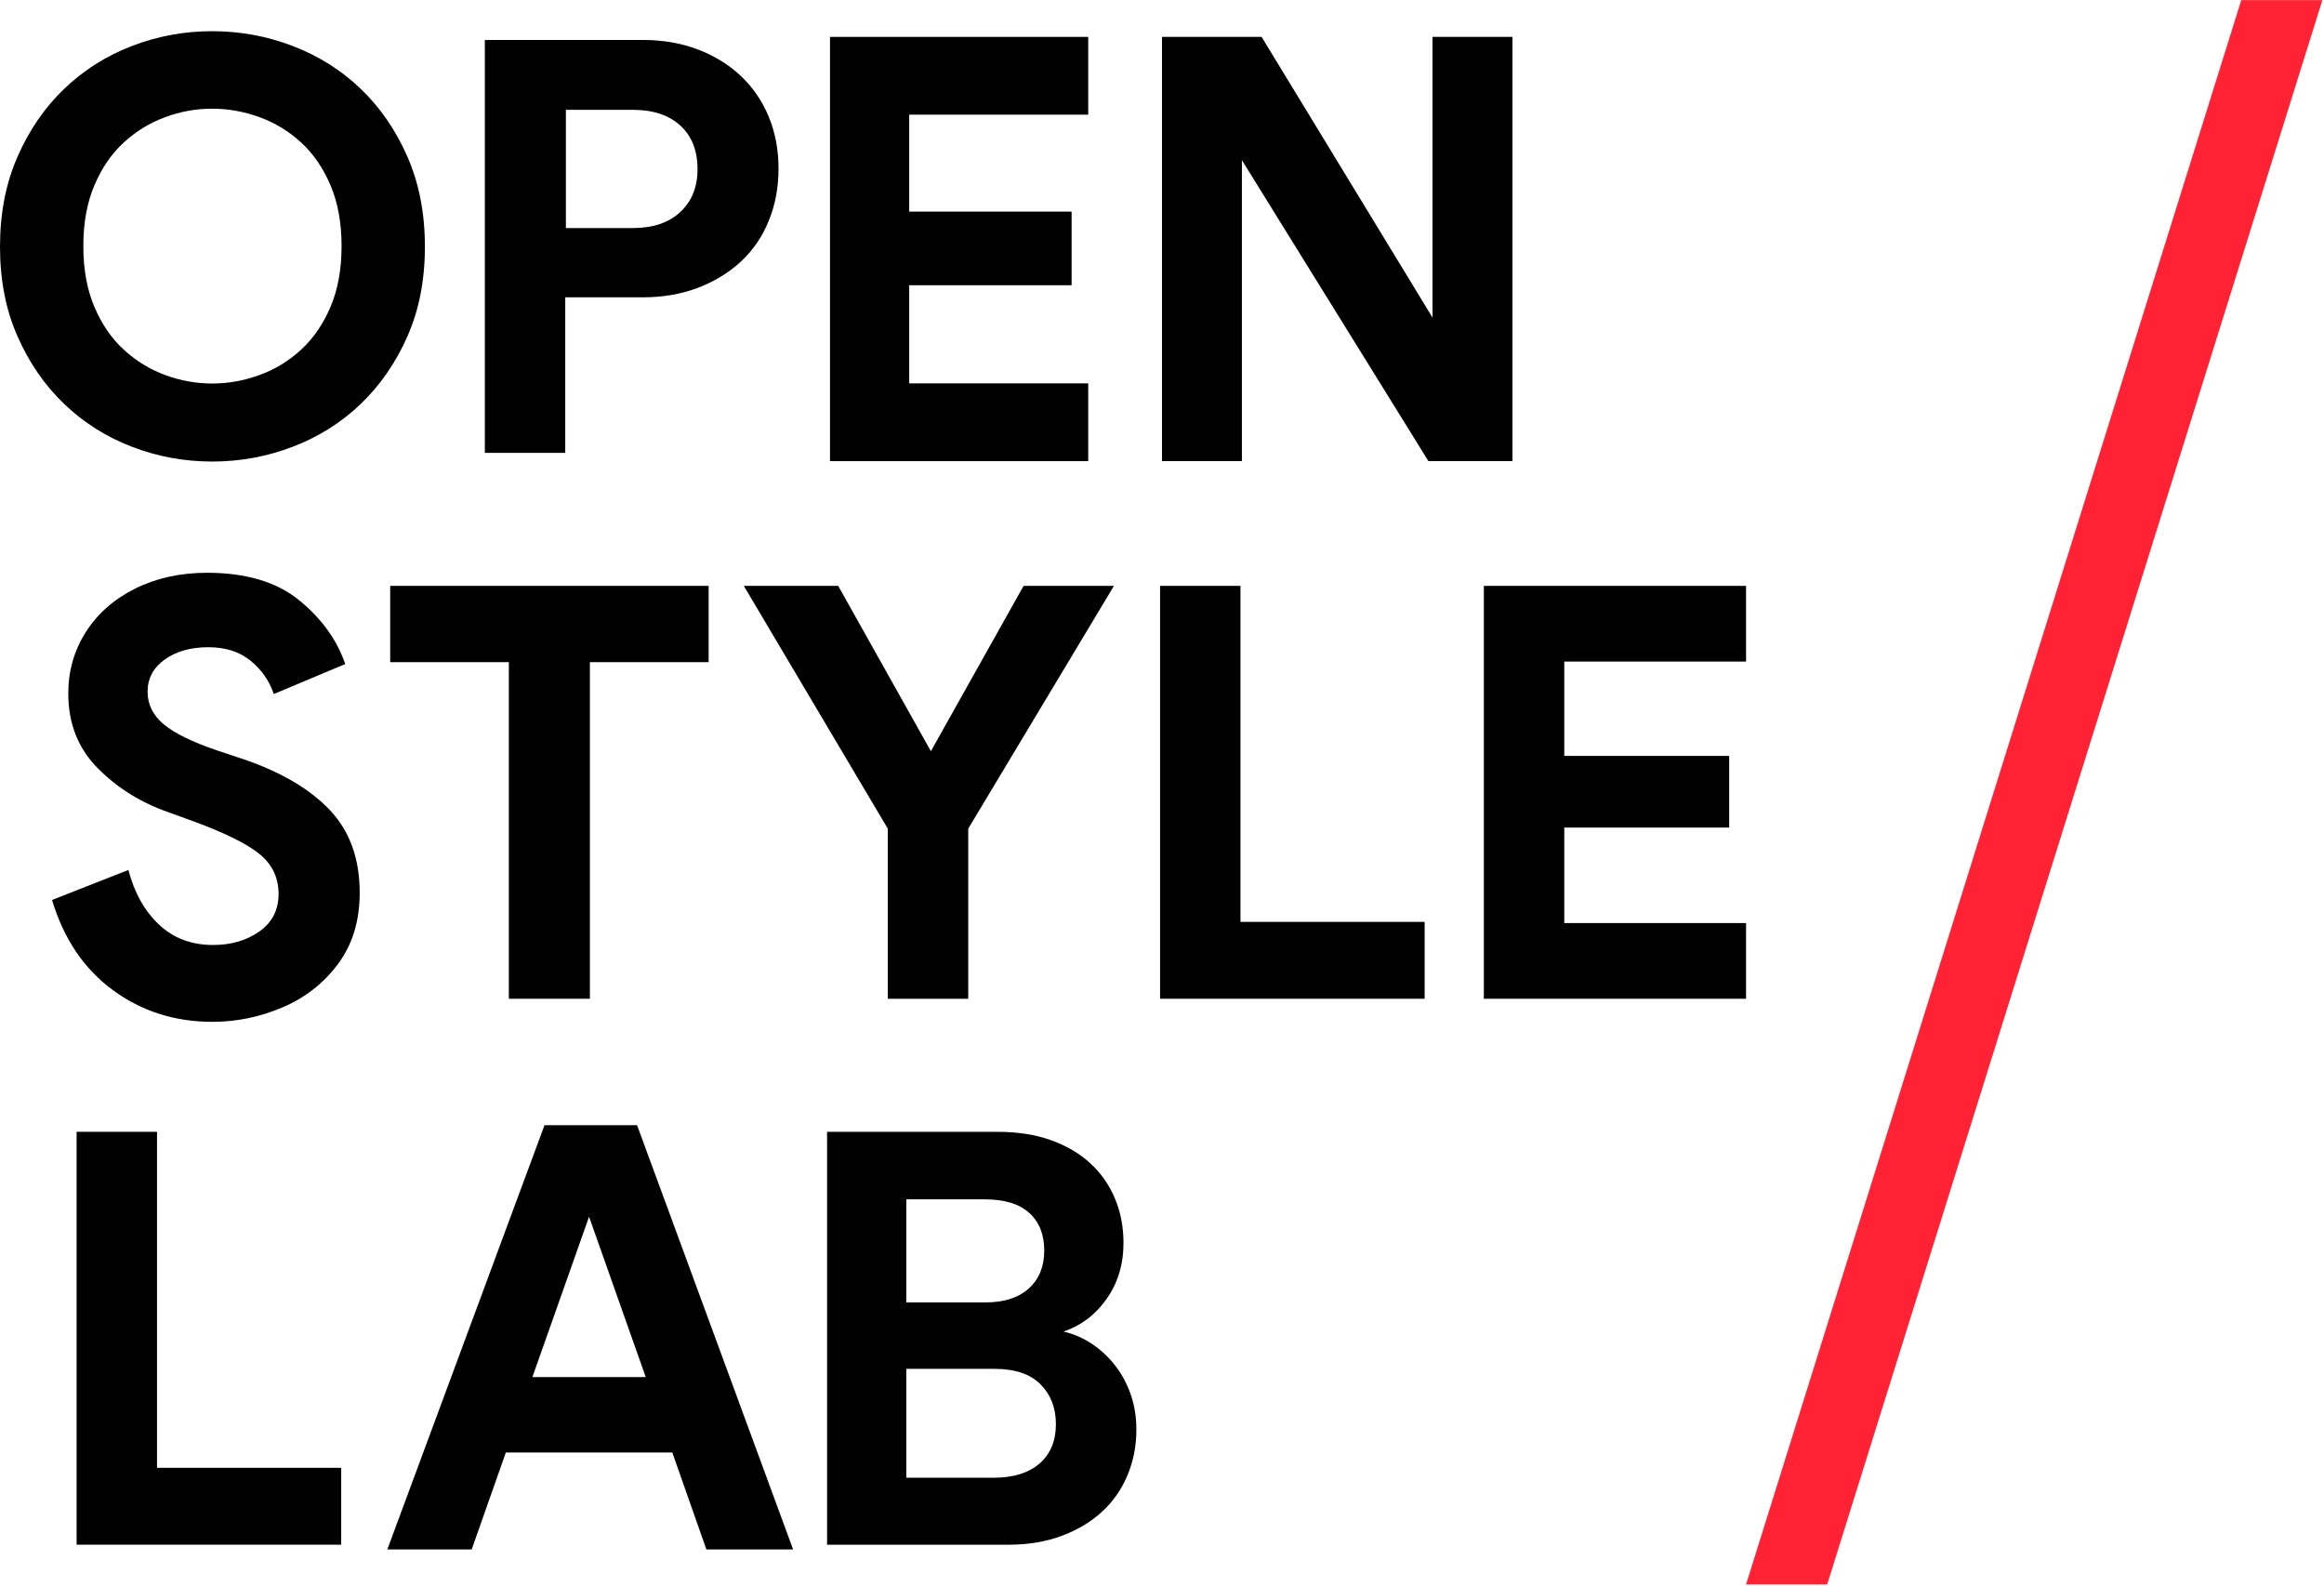 <svg width="126px" height="86px" viewBox="0 0 126 86" version="1.1" xmlns="http://www.w3.org/2000/svg" xmlns:xlink="http://www.w3.org/1999/xlink">
    <g id="osl/logo" stroke="none" stroke-width="1" fill="none" fill-rule="evenodd">
        <g id="Group-25">
            <polygon id="Fill-1" fill="#000000" points="59 20.784 49.294 20.784 49.294 15.464 58.099 15.464 58.099 11.472 49.294 11.472 49.294 6.216 59 6.216 59 2 45 2 45 25 59 25"></polygon>
            <polygon id="Fill-2" fill="#000000" points="82 2 77.665 2 77.665 17.216 68.4 2 63 2 63 25 67.332 25 67.332 8.683 77.445 25 82 25"></polygon>
            <path d="M28.865,74.655 L31.937,65.962 L35.009,74.655 L28.865,74.655 Z M29.522,61 L21,84 L25.574,84 L27.425,78.744 L36.45,78.744 L38.298,84 L43,84 L34.54,61 L29.522,61 Z" id="Fill-3" fill="#000000"></path>
            <g id="Group-24">
                <path d="M56.364,79.339 C55.772,79.854 54.941,80.113 53.867,80.113 L49.137,80.113 L49.137,74.21 L53.931,74.21 C55.023,74.21 55.852,74.488 56.409,75.045 C56.969,75.604 57.248,76.325 57.248,77.207 C57.248,78.112 56.954,78.823 56.364,79.339 L56.364,79.339 Z M49.137,65.021 L53.394,65.021 C54.466,65.021 55.275,65.27 55.812,65.764 C56.35,66.259 56.616,66.937 56.616,67.8 C56.616,68.662 56.337,69.346 55.777,69.853 C55.22,70.357 54.436,70.608 53.424,70.608 L49.137,70.608 L49.137,65.021 Z M60.439,74.003 C60.084,73.551 59.666,73.166 59.193,72.85 C58.718,72.537 58.205,72.313 57.661,72.189 C58.606,71.871 59.385,71.284 59.996,70.419 C60.606,69.557 60.912,68.548 60.912,67.39 C60.912,66.527 60.763,65.727 60.454,64.991 C60.148,64.253 59.708,63.617 59.128,63.08 C58.551,62.543 57.837,62.123 56.996,61.817 C56.153,61.514 55.183,61.36 54.088,61.36 L44.841,61.36 L44.841,83.744 L54.688,83.744 C55.742,83.744 56.695,83.585 57.549,83.269 C58.399,82.953 59.128,82.523 59.728,81.974 C60.33,81.427 60.793,80.771 61.118,80.003 C61.444,79.235 61.611,78.398 61.611,77.493 C61.611,76.797 61.502,76.156 61.293,75.567 C61.084,74.978 60.798,74.456 60.439,74.003 L60.439,74.003 Z" id="Fill-4" fill="#000000"></path>
                <polygon id="Fill-6" fill="#000000" points="31.982 54.146 31.982 35.898 38.42 35.898 38.42 31.762 21.155 31.762 21.155 35.898 27.588 35.898 27.588 54.146"></polygon>
                <polygon id="Fill-8" fill="#000000" points="48.132 44.923 48.132 54.147 52.495 54.147 52.495 44.923 60.394 31.763 55.495 31.763 50.47 40.726 45.445 31.763 40.328 31.763"></polygon>
                <polygon id="Fill-10" fill="#000000" points="67.254 31.762 62.896 31.762 62.896 54.146 77.24 54.146 77.24 49.978 67.254 49.978"></polygon>
                <polygon id="Fill-12" fill="#000000" points="94.666 50.042 84.81 50.042 84.81 44.865 93.751 44.865 93.751 40.981 84.81 40.981 84.81 35.866 94.666 35.866 94.666 31.762 80.449 31.762 80.449 54.146 94.666 54.146"></polygon>
                <polygon id="Fill-14" fill="#000000" points="8.513 61.359 4.153 61.359 4.153 83.743 18.499 83.743 18.499 79.575 8.513 79.575"></polygon>
                <path d="M13.247,41.175 L11.78,40.686 C10.434,40.231 9.469,39.759 8.881,39.269 C8.294,38.782 8.001,38.193 8.001,37.497 C8.001,36.781 8.312,36.199 8.931,35.755 C9.548,35.312 10.337,35.088 11.292,35.088 C12.225,35.088 12.991,35.332 13.588,35.822 C14.185,36.309 14.603,36.91 14.842,37.626 L18.718,36.001 C18.263,34.676 17.427,33.523 16.21,32.533 C14.994,31.547 13.332,31.052 11.227,31.052 C9.772,31.052 8.468,31.34 7.319,31.915 C6.167,32.491 5.277,33.279 4.647,34.276 C4.015,35.275 3.702,36.381 3.702,37.594 C3.702,39.222 4.232,40.571 5.299,41.647 C6.361,42.719 7.643,43.517 9.143,44.038 L10.576,44.558 C12.27,45.189 13.446,45.778 14.111,46.332 C14.77,46.887 15.103,47.598 15.103,48.465 C15.103,49.332 14.755,50.011 14.061,50.498 C13.364,50.988 12.531,51.231 11.551,51.231 C10.379,51.231 9.404,50.863 8.62,50.125 C7.839,49.387 7.284,48.4 6.961,47.163 L2.821,48.791 C3.453,50.893 4.55,52.521 6.113,53.672 C7.675,54.823 9.478,55.397 11.521,55.397 C12.822,55.397 14.088,55.136 15.315,54.614 C16.541,54.094 17.546,53.309 18.327,52.258 C19.111,51.204 19.502,49.919 19.502,48.4 C19.502,46.556 18.964,45.062 17.89,43.924 C16.812,42.786 15.265,41.869 13.247,41.175" id="Fill-16" fill="#000000"></path>
                <polygon id="Fill-18" fill="#FE2234" points="121.514 0.007 94.666 85.901 99.064 85.901 125.912 0.007"></polygon>
                <path d="M17.917,16.641 C17.519,17.578 16.986,18.351 16.322,18.96 C15.658,19.571 14.904,20.029 14.061,20.334 C13.217,20.64 12.367,20.792 11.503,20.792 C10.638,20.792 9.789,20.64 8.961,20.334 C8.127,20.029 7.379,19.571 6.714,18.96 C6.05,18.351 5.518,17.578 5.12,16.641 C4.719,15.704 4.518,14.606 4.518,13.343 C4.518,12.078 4.719,10.979 5.12,10.042 C5.518,9.105 6.05,8.332 6.714,7.721 C7.379,7.112 8.127,6.655 8.961,6.349 C9.789,6.043 10.638,5.892 11.503,5.892 C12.367,5.892 13.217,6.043 14.061,6.349 C14.904,6.655 15.658,7.112 16.322,7.721 C16.986,8.332 17.519,9.105 17.917,10.042 C18.317,10.979 18.519,12.078 18.519,13.343 C18.519,14.606 18.317,15.704 17.917,16.641 M23.037,13.373 C23.037,11.563 22.721,9.938 22.089,8.496 C21.457,7.055 20.613,5.827 19.559,4.818 C18.509,3.809 17.277,3.034 15.879,2.497 C14.479,1.96 13.021,1.691 11.503,1.691 C9.986,1.691 8.533,1.96 7.142,2.497 C5.749,3.034 4.528,3.809 3.478,4.818 C2.423,5.827 1.58,7.055 0.95,8.496 C0.316,9.938 0,11.563 0,13.373 C0,15.182 0.316,16.805 0.95,18.234 C1.58,19.666 2.423,20.886 3.478,21.898 C4.528,22.907 5.749,23.68 7.142,24.217 C8.533,24.754 9.986,25.022 11.503,25.022 C13.021,25.022 14.479,24.754 15.879,24.217 C17.277,23.68 18.509,22.907 19.559,21.898 C20.613,20.886 21.457,19.666 22.089,18.234 C22.721,16.805 23.037,15.182 23.037,13.373" id="Fill-20" fill="#000000"></path>
                <path d="M30.681,5.954 L34.31,5.954 C35.405,5.954 36.263,6.237 36.883,6.806 C37.507,7.376 37.818,8.163 37.818,9.172 C37.818,10.142 37.507,10.915 36.883,11.494 C36.263,12.073 35.405,12.364 34.31,12.364 L30.681,12.364 L30.681,5.954 Z M30.646,16.119 L34.848,16.119 C35.942,16.119 36.942,15.945 37.848,15.6 C38.754,15.252 39.535,14.772 40.189,14.161 C40.838,13.552 41.341,12.816 41.687,11.951 C42.035,11.091 42.209,10.152 42.209,9.143 C42.209,8.131 42.035,7.199 41.687,6.349 C41.341,5.497 40.838,4.758 40.189,4.14 C39.535,3.518 38.754,3.033 37.848,2.686 C36.942,2.34 35.942,2.166 34.848,2.166 L26.287,2.166 L26.287,24.55 L30.646,24.55 L30.646,16.119 Z" id="Fill-22" fill="#000000"></path>
            </g>
        </g>
    </g>
</svg>
